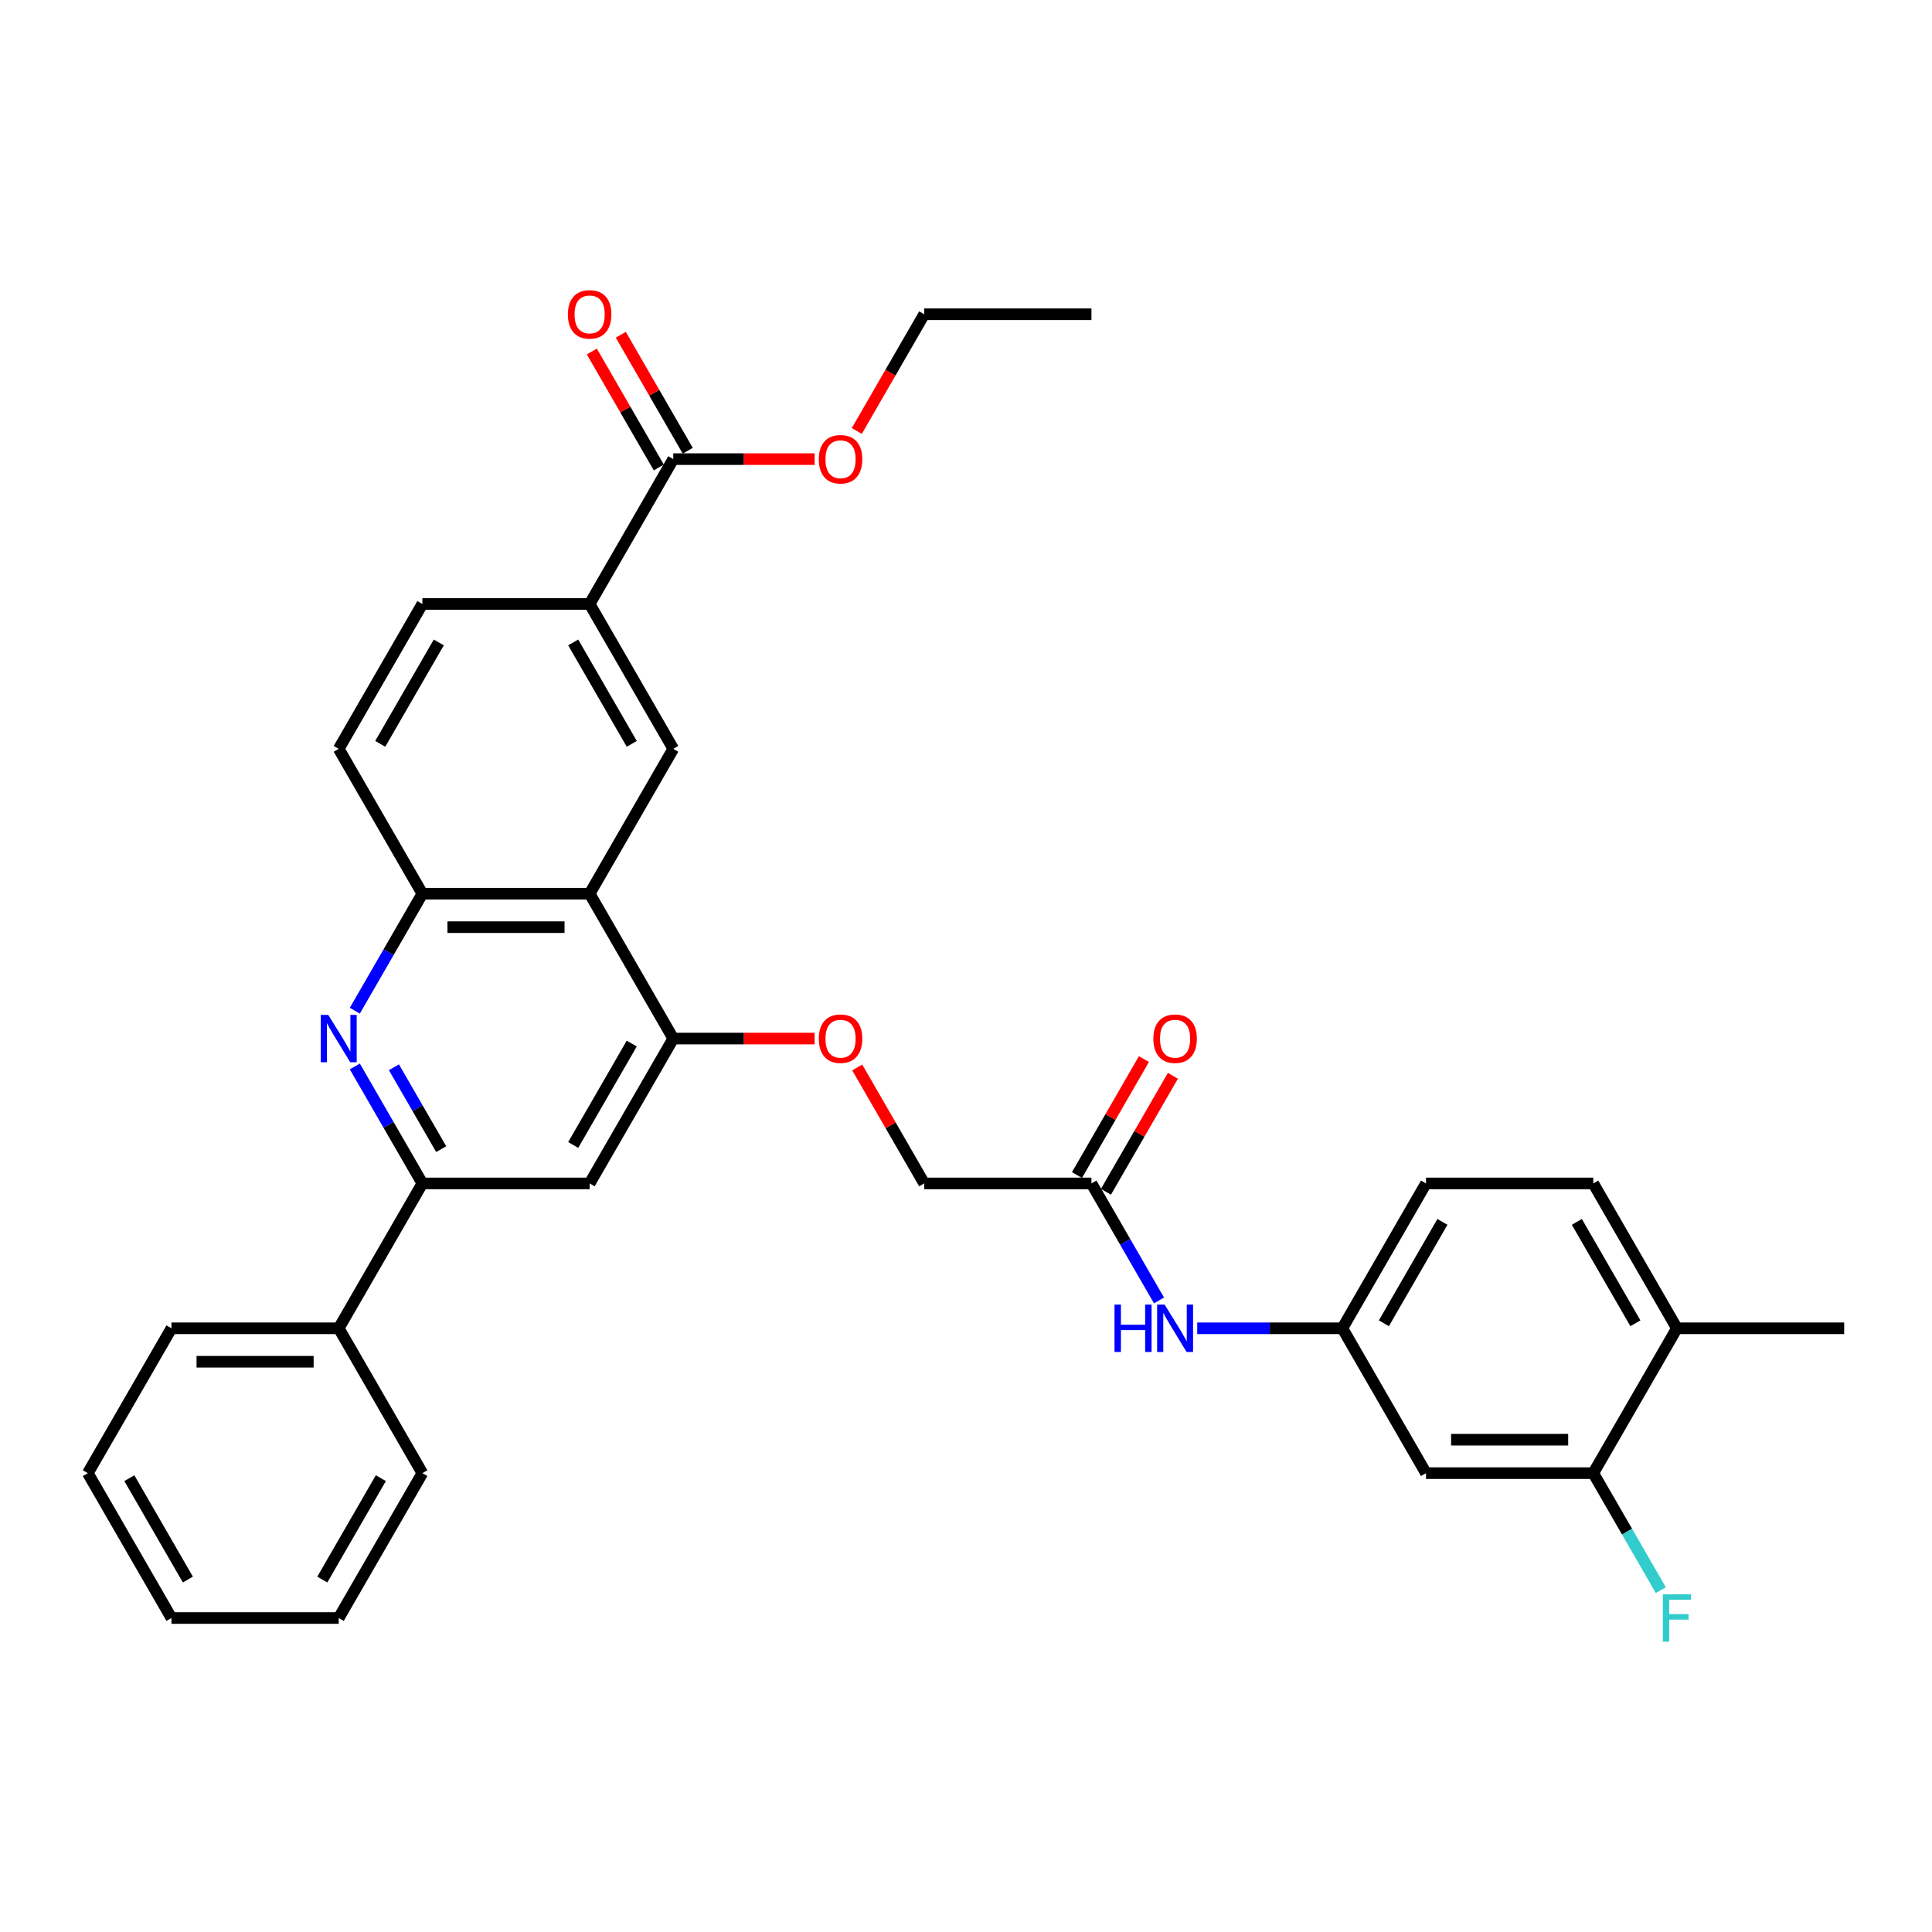 <?xml version='1.0' encoding='iso-8859-1'?>
<svg version='1.1' baseProfile='full'
              xmlns='http://www.w3.org/2000/svg'
                      xmlns:rdkit='http://www.rdkit.org/xml'
                      xmlns:xlink='http://www.w3.org/1999/xlink'
                  xml:space='preserve'
width='1000px' height='1000px' viewBox='0 0 1000 1000'>
<!-- END OF HEADER -->
<rect style='opacity:1.0;fill:#FFFFFF;stroke:none' width='1000' height='1000' x='0' y='0'> </rect>
<path class='bond-1' d='M 183.653,551.984 L 201.134,582.262' style='fill:none;fill-rule:evenodd;stroke:#0000FF;stroke-width:6px;stroke-linecap:butt;stroke-linejoin:miter;stroke-opacity:1' />
<path class='bond-1' d='M 201.134,582.262 L 218.615,612.54' style='fill:none;fill-rule:evenodd;stroke:#000000;stroke-width:6px;stroke-linecap:butt;stroke-linejoin:miter;stroke-opacity:1' />
<path class='bond-1' d='M 203.893,552.409 L 216.13,573.604' style='fill:none;fill-rule:evenodd;stroke:#0000FF;stroke-width:6px;stroke-linecap:butt;stroke-linejoin:miter;stroke-opacity:1' />
<path class='bond-1' d='M 216.13,573.604 L 228.366,594.799' style='fill:none;fill-rule:evenodd;stroke:#000000;stroke-width:6px;stroke-linecap:butt;stroke-linejoin:miter;stroke-opacity:1' />
<path class='bond-3' d='M 183.653,523.135 L 201.134,492.857' style='fill:none;fill-rule:evenodd;stroke:#0000FF;stroke-width:6px;stroke-linecap:butt;stroke-linejoin:miter;stroke-opacity:1' />
<path class='bond-3' d='M 201.134,492.857 L 218.615,462.579' style='fill:none;fill-rule:evenodd;stroke:#000000;stroke-width:6px;stroke-linecap:butt;stroke-linejoin:miter;stroke-opacity:1' />
<path class='bond-0' d='M 305.195,462.579 L 218.615,462.579' style='fill:none;fill-rule:evenodd;stroke:#000000;stroke-width:6px;stroke-linecap:butt;stroke-linejoin:miter;stroke-opacity:1' />
<path class='bond-0' d='M 292.208,479.895 L 231.602,479.895' style='fill:none;fill-rule:evenodd;stroke:#000000;stroke-width:6px;stroke-linecap:butt;stroke-linejoin:miter;stroke-opacity:1' />
<path class='bond-2' d='M 305.195,462.579 L 348.485,537.56' style='fill:none;fill-rule:evenodd;stroke:#000000;stroke-width:6px;stroke-linecap:butt;stroke-linejoin:miter;stroke-opacity:1' />
<path class='bond-4' d='M 305.195,462.579 L 348.485,387.598' style='fill:none;fill-rule:evenodd;stroke:#000000;stroke-width:6px;stroke-linecap:butt;stroke-linejoin:miter;stroke-opacity:1' />
<path class='bond-5' d='M 218.615,612.54 L 305.195,612.54' style='fill:none;fill-rule:evenodd;stroke:#000000;stroke-width:6px;stroke-linecap:butt;stroke-linejoin:miter;stroke-opacity:1' />
<path class='bond-17' d='M 218.615,612.54 L 175.325,687.521' style='fill:none;fill-rule:evenodd;stroke:#000000;stroke-width:6px;stroke-linecap:butt;stroke-linejoin:miter;stroke-opacity:1' />
<path class='bond-12' d='M 348.485,537.56 L 385.065,537.56' style='fill:none;fill-rule:evenodd;stroke:#000000;stroke-width:6px;stroke-linecap:butt;stroke-linejoin:miter;stroke-opacity:1' />
<path class='bond-12' d='M 385.065,537.56 L 421.645,537.56' style='fill:none;fill-rule:evenodd;stroke:#FF0000;stroke-width:6px;stroke-linecap:butt;stroke-linejoin:miter;stroke-opacity:1' />
<path class='bond-33' d='M 348.485,537.56 L 305.195,612.54' style='fill:none;fill-rule:evenodd;stroke:#000000;stroke-width:6px;stroke-linecap:butt;stroke-linejoin:miter;stroke-opacity:1' />
<path class='bond-33' d='M 326.995,540.149 L 296.692,592.635' style='fill:none;fill-rule:evenodd;stroke:#000000;stroke-width:6px;stroke-linecap:butt;stroke-linejoin:miter;stroke-opacity:1' />
<path class='bond-15' d='M 218.615,462.579 L 175.325,387.598' style='fill:none;fill-rule:evenodd;stroke:#000000;stroke-width:6px;stroke-linecap:butt;stroke-linejoin:miter;stroke-opacity:1' />
<path class='bond-34' d='M 348.485,387.598 L 305.195,312.618' style='fill:none;fill-rule:evenodd;stroke:#000000;stroke-width:6px;stroke-linecap:butt;stroke-linejoin:miter;stroke-opacity:1' />
<path class='bond-34' d='M 326.995,385.009 L 296.692,332.523' style='fill:none;fill-rule:evenodd;stroke:#000000;stroke-width:6px;stroke-linecap:butt;stroke-linejoin:miter;stroke-opacity:1' />
<path class='bond-6' d='M 305.195,312.618 L 218.615,312.618' style='fill:none;fill-rule:evenodd;stroke:#000000;stroke-width:6px;stroke-linecap:butt;stroke-linejoin:miter;stroke-opacity:1' />
<path class='bond-7' d='M 305.195,312.618 L 348.485,237.637' style='fill:none;fill-rule:evenodd;stroke:#000000;stroke-width:6px;stroke-linecap:butt;stroke-linejoin:miter;stroke-opacity:1' />
<path class='bond-16' d='M 355.983,233.308 L 338.652,203.29' style='fill:none;fill-rule:evenodd;stroke:#000000;stroke-width:6px;stroke-linecap:butt;stroke-linejoin:miter;stroke-opacity:1' />
<path class='bond-16' d='M 338.652,203.29 L 321.321,173.271' style='fill:none;fill-rule:evenodd;stroke:#FF0000;stroke-width:6px;stroke-linecap:butt;stroke-linejoin:miter;stroke-opacity:1' />
<path class='bond-16' d='M 340.987,241.966 L 323.656,211.948' style='fill:none;fill-rule:evenodd;stroke:#000000;stroke-width:6px;stroke-linecap:butt;stroke-linejoin:miter;stroke-opacity:1' />
<path class='bond-16' d='M 323.656,211.948 L 306.325,181.929' style='fill:none;fill-rule:evenodd;stroke:#FF0000;stroke-width:6px;stroke-linecap:butt;stroke-linejoin:miter;stroke-opacity:1' />
<path class='bond-24' d='M 348.485,237.637 L 385.065,237.637' style='fill:none;fill-rule:evenodd;stroke:#000000;stroke-width:6px;stroke-linecap:butt;stroke-linejoin:miter;stroke-opacity:1' />
<path class='bond-24' d='M 385.065,237.637 L 421.645,237.637' style='fill:none;fill-rule:evenodd;stroke:#FF0000;stroke-width:6px;stroke-linecap:butt;stroke-linejoin:miter;stroke-opacity:1' />
<path class='bond-8' d='M 824.675,762.501 L 738.095,762.501' style='fill:none;fill-rule:evenodd;stroke:#000000;stroke-width:6px;stroke-linecap:butt;stroke-linejoin:miter;stroke-opacity:1' />
<path class='bond-8' d='M 811.688,745.185 L 751.082,745.185' style='fill:none;fill-rule:evenodd;stroke:#000000;stroke-width:6px;stroke-linecap:butt;stroke-linejoin:miter;stroke-opacity:1' />
<path class='bond-22' d='M 824.675,762.501 L 842.156,792.779' style='fill:none;fill-rule:evenodd;stroke:#000000;stroke-width:6px;stroke-linecap:butt;stroke-linejoin:miter;stroke-opacity:1' />
<path class='bond-22' d='M 842.156,792.779 L 859.638,823.058' style='fill:none;fill-rule:evenodd;stroke:#33CCCC;stroke-width:6px;stroke-linecap:butt;stroke-linejoin:miter;stroke-opacity:1' />
<path class='bond-36' d='M 824.675,762.501 L 867.965,687.521' style='fill:none;fill-rule:evenodd;stroke:#000000;stroke-width:6px;stroke-linecap:butt;stroke-linejoin:miter;stroke-opacity:1' />
<path class='bond-9' d='M 738.095,762.501 L 694.805,687.521' style='fill:none;fill-rule:evenodd;stroke:#000000;stroke-width:6px;stroke-linecap:butt;stroke-linejoin:miter;stroke-opacity:1' />
<path class='bond-10' d='M 564.935,612.54 L 478.355,612.54' style='fill:none;fill-rule:evenodd;stroke:#000000;stroke-width:6px;stroke-linecap:butt;stroke-linejoin:miter;stroke-opacity:1' />
<path class='bond-11' d='M 564.935,612.54 L 582.416,642.818' style='fill:none;fill-rule:evenodd;stroke:#000000;stroke-width:6px;stroke-linecap:butt;stroke-linejoin:miter;stroke-opacity:1' />
<path class='bond-11' d='M 582.416,642.818 L 599.897,673.096' style='fill:none;fill-rule:evenodd;stroke:#0000FF;stroke-width:6px;stroke-linecap:butt;stroke-linejoin:miter;stroke-opacity:1' />
<path class='bond-19' d='M 572.433,616.869 L 589.764,586.851' style='fill:none;fill-rule:evenodd;stroke:#000000;stroke-width:6px;stroke-linecap:butt;stroke-linejoin:miter;stroke-opacity:1' />
<path class='bond-19' d='M 589.764,586.851 L 607.095,556.832' style='fill:none;fill-rule:evenodd;stroke:#FF0000;stroke-width:6px;stroke-linecap:butt;stroke-linejoin:miter;stroke-opacity:1' />
<path class='bond-19' d='M 557.437,608.211 L 574.768,578.193' style='fill:none;fill-rule:evenodd;stroke:#000000;stroke-width:6px;stroke-linecap:butt;stroke-linejoin:miter;stroke-opacity:1' />
<path class='bond-19' d='M 574.768,578.193 L 592.099,548.174' style='fill:none;fill-rule:evenodd;stroke:#FF0000;stroke-width:6px;stroke-linecap:butt;stroke-linejoin:miter;stroke-opacity:1' />
<path class='bond-13' d='M 619.688,687.521 L 657.247,687.521' style='fill:none;fill-rule:evenodd;stroke:#0000FF;stroke-width:6px;stroke-linecap:butt;stroke-linejoin:miter;stroke-opacity:1' />
<path class='bond-13' d='M 657.247,687.521 L 694.805,687.521' style='fill:none;fill-rule:evenodd;stroke:#000000;stroke-width:6px;stroke-linecap:butt;stroke-linejoin:miter;stroke-opacity:1' />
<path class='bond-21' d='M 443.693,552.503 L 461.024,582.522' style='fill:none;fill-rule:evenodd;stroke:#FF0000;stroke-width:6px;stroke-linecap:butt;stroke-linejoin:miter;stroke-opacity:1' />
<path class='bond-21' d='M 461.024,582.522 L 478.355,612.54' style='fill:none;fill-rule:evenodd;stroke:#000000;stroke-width:6px;stroke-linecap:butt;stroke-linejoin:miter;stroke-opacity:1' />
<path class='bond-23' d='M 694.805,687.521 L 738.095,612.54' style='fill:none;fill-rule:evenodd;stroke:#000000;stroke-width:6px;stroke-linecap:butt;stroke-linejoin:miter;stroke-opacity:1' />
<path class='bond-23' d='M 716.295,684.932 L 746.598,632.445' style='fill:none;fill-rule:evenodd;stroke:#000000;stroke-width:6px;stroke-linecap:butt;stroke-linejoin:miter;stroke-opacity:1' />
<path class='bond-14' d='M 867.965,687.521 L 824.675,612.54' style='fill:none;fill-rule:evenodd;stroke:#000000;stroke-width:6px;stroke-linecap:butt;stroke-linejoin:miter;stroke-opacity:1' />
<path class='bond-14' d='M 846.476,684.932 L 816.173,632.445' style='fill:none;fill-rule:evenodd;stroke:#000000;stroke-width:6px;stroke-linecap:butt;stroke-linejoin:miter;stroke-opacity:1' />
<path class='bond-25' d='M 867.965,687.521 L 954.545,687.521' style='fill:none;fill-rule:evenodd;stroke:#000000;stroke-width:6px;stroke-linecap:butt;stroke-linejoin:miter;stroke-opacity:1' />
<path class='bond-18' d='M 175.325,387.598 L 218.615,312.618' style='fill:none;fill-rule:evenodd;stroke:#000000;stroke-width:6px;stroke-linecap:butt;stroke-linejoin:miter;stroke-opacity:1' />
<path class='bond-18' d='M 196.814,385.009 L 227.117,332.523' style='fill:none;fill-rule:evenodd;stroke:#000000;stroke-width:6px;stroke-linecap:butt;stroke-linejoin:miter;stroke-opacity:1' />
<path class='bond-26' d='M 175.325,687.521 L 88.745,687.521' style='fill:none;fill-rule:evenodd;stroke:#000000;stroke-width:6px;stroke-linecap:butt;stroke-linejoin:miter;stroke-opacity:1' />
<path class='bond-26' d='M 162.338,704.837 L 101.732,704.837' style='fill:none;fill-rule:evenodd;stroke:#000000;stroke-width:6px;stroke-linecap:butt;stroke-linejoin:miter;stroke-opacity:1' />
<path class='bond-27' d='M 175.325,687.521 L 218.615,762.501' style='fill:none;fill-rule:evenodd;stroke:#000000;stroke-width:6px;stroke-linecap:butt;stroke-linejoin:miter;stroke-opacity:1' />
<path class='bond-20' d='M 824.675,612.54 L 738.095,612.54' style='fill:none;fill-rule:evenodd;stroke:#000000;stroke-width:6px;stroke-linecap:butt;stroke-linejoin:miter;stroke-opacity:1' />
<path class='bond-28' d='M 443.473,223.075 L 460.914,192.866' style='fill:none;fill-rule:evenodd;stroke:#FF0000;stroke-width:6px;stroke-linecap:butt;stroke-linejoin:miter;stroke-opacity:1' />
<path class='bond-28' d='M 460.914,192.866 L 478.355,162.657' style='fill:none;fill-rule:evenodd;stroke:#000000;stroke-width:6px;stroke-linecap:butt;stroke-linejoin:miter;stroke-opacity:1' />
<path class='bond-30' d='M 88.745,687.521 L 45.455,762.501' style='fill:none;fill-rule:evenodd;stroke:#000000;stroke-width:6px;stroke-linecap:butt;stroke-linejoin:miter;stroke-opacity:1' />
<path class='bond-31' d='M 218.615,762.501 L 175.325,837.482' style='fill:none;fill-rule:evenodd;stroke:#000000;stroke-width:6px;stroke-linecap:butt;stroke-linejoin:miter;stroke-opacity:1' />
<path class='bond-31' d='M 197.125,765.09 L 166.822,817.577' style='fill:none;fill-rule:evenodd;stroke:#000000;stroke-width:6px;stroke-linecap:butt;stroke-linejoin:miter;stroke-opacity:1' />
<path class='bond-29' d='M 478.355,162.657 L 564.935,162.657' style='fill:none;fill-rule:evenodd;stroke:#000000;stroke-width:6px;stroke-linecap:butt;stroke-linejoin:miter;stroke-opacity:1' />
<path class='bond-35' d='M 45.455,762.501 L 88.745,837.482' style='fill:none;fill-rule:evenodd;stroke:#000000;stroke-width:6px;stroke-linecap:butt;stroke-linejoin:miter;stroke-opacity:1' />
<path class='bond-35' d='M 66.944,765.09 L 97.247,817.577' style='fill:none;fill-rule:evenodd;stroke:#000000;stroke-width:6px;stroke-linecap:butt;stroke-linejoin:miter;stroke-opacity:1' />
<path class='bond-32' d='M 175.325,837.482 L 88.745,837.482' style='fill:none;fill-rule:evenodd;stroke:#000000;stroke-width:6px;stroke-linecap:butt;stroke-linejoin:miter;stroke-opacity:1' />
<path  class='atom-0' d='M 169.905 525.3
L 177.939 538.287
Q 178.736 539.568, 180.017 541.889
Q 181.299 544.209, 181.368 544.347
L 181.368 525.3
L 184.623 525.3
L 184.623 549.819
L 181.264 549.819
L 172.641 535.62
Q 171.636 533.958, 170.563 532.053
Q 169.524 530.148, 169.212 529.56
L 169.212 549.819
L 166.026 549.819
L 166.026 525.3
L 169.905 525.3
' fill='#0000FF'/>
<path  class='atom-12' d='M 576.866 675.261
L 580.19 675.261
L 580.19 685.685
L 592.727 685.685
L 592.727 675.261
L 596.052 675.261
L 596.052 699.78
L 592.727 699.78
L 592.727 688.456
L 580.19 688.456
L 580.19 699.78
L 576.866 699.78
L 576.866 675.261
' fill='#0000FF'/>
<path  class='atom-12' d='M 602.805 675.261
L 610.84 688.248
Q 611.636 689.529, 612.918 691.85
Q 614.199 694.17, 614.268 694.309
L 614.268 675.261
L 617.524 675.261
L 617.524 699.78
L 614.165 699.78
L 605.541 685.581
Q 604.537 683.919, 603.463 682.014
Q 602.424 680.109, 602.113 679.521
L 602.113 699.78
L 598.926 699.78
L 598.926 675.261
L 602.805 675.261
' fill='#0000FF'/>
<path  class='atom-13' d='M 423.81 537.629
Q 423.81 531.741, 426.719 528.451
Q 429.628 525.161, 435.065 525.161
Q 440.502 525.161, 443.411 528.451
Q 446.32 531.741, 446.32 537.629
Q 446.32 543.586, 443.377 546.979
Q 440.433 550.339, 435.065 550.339
Q 429.662 550.339, 426.719 546.979
Q 423.81 543.62, 423.81 537.629
M 435.065 547.568
Q 438.805 547.568, 440.814 545.075
Q 442.857 542.547, 442.857 537.629
Q 442.857 532.815, 440.814 530.391
Q 438.805 527.932, 435.065 527.932
Q 431.325 527.932, 429.281 530.356
Q 427.273 532.78, 427.273 537.629
Q 427.273 542.581, 429.281 545.075
Q 431.325 547.568, 435.065 547.568
' fill='#FF0000'/>
<path  class='atom-17' d='M 293.939 162.726
Q 293.939 156.839, 296.848 153.549
Q 299.758 150.259, 305.195 150.259
Q 310.632 150.259, 313.541 153.549
Q 316.45 156.839, 316.45 162.726
Q 316.45 168.683, 313.506 172.077
Q 310.563 175.436, 305.195 175.436
Q 299.792 175.436, 296.848 172.077
Q 293.939 168.717, 293.939 162.726
M 305.195 172.665
Q 308.935 172.665, 310.944 170.172
Q 312.987 167.644, 312.987 162.726
Q 312.987 157.912, 310.944 155.488
Q 308.935 153.029, 305.195 153.029
Q 301.455 153.029, 299.411 155.453
Q 297.403 157.878, 297.403 162.726
Q 297.403 167.678, 299.411 170.172
Q 301.455 172.665, 305.195 172.665
' fill='#FF0000'/>
<path  class='atom-20' d='M 596.97 537.629
Q 596.97 531.741, 599.879 528.451
Q 602.788 525.161, 608.225 525.161
Q 613.662 525.161, 616.571 528.451
Q 619.481 531.741, 619.481 537.629
Q 619.481 543.586, 616.537 546.979
Q 613.593 550.339, 608.225 550.339
Q 602.823 550.339, 599.879 546.979
Q 596.97 543.62, 596.97 537.629
M 608.225 547.568
Q 611.965 547.568, 613.974 545.075
Q 616.017 542.547, 616.017 537.629
Q 616.017 532.815, 613.974 530.391
Q 611.965 527.932, 608.225 527.932
Q 604.485 527.932, 602.442 530.356
Q 600.433 532.78, 600.433 537.629
Q 600.433 542.581, 602.442 545.075
Q 604.485 547.568, 608.225 547.568
' fill='#FF0000'/>
<path  class='atom-23' d='M 860.675 825.222
L 875.255 825.222
L 875.255 828.027
L 863.965 828.027
L 863.965 835.473
L 874.009 835.473
L 874.009 838.313
L 863.965 838.313
L 863.965 849.741
L 860.675 849.741
L 860.675 825.222
' fill='#33CCCC'/>
<path  class='atom-25' d='M 423.81 237.707
Q 423.81 231.819, 426.719 228.529
Q 429.628 225.239, 435.065 225.239
Q 440.502 225.239, 443.411 228.529
Q 446.32 231.819, 446.32 237.707
Q 446.32 243.663, 443.377 247.057
Q 440.433 250.417, 435.065 250.417
Q 429.662 250.417, 426.719 247.057
Q 423.81 243.698, 423.81 237.707
M 435.065 247.646
Q 438.805 247.646, 440.814 245.152
Q 442.857 242.624, 442.857 237.707
Q 442.857 232.893, 440.814 230.468
Q 438.805 228.01, 435.065 228.01
Q 431.325 228.01, 429.281 230.434
Q 427.273 232.858, 427.273 237.707
Q 427.273 242.659, 429.281 245.152
Q 431.325 247.646, 435.065 247.646
' fill='#FF0000'/>
</svg>

